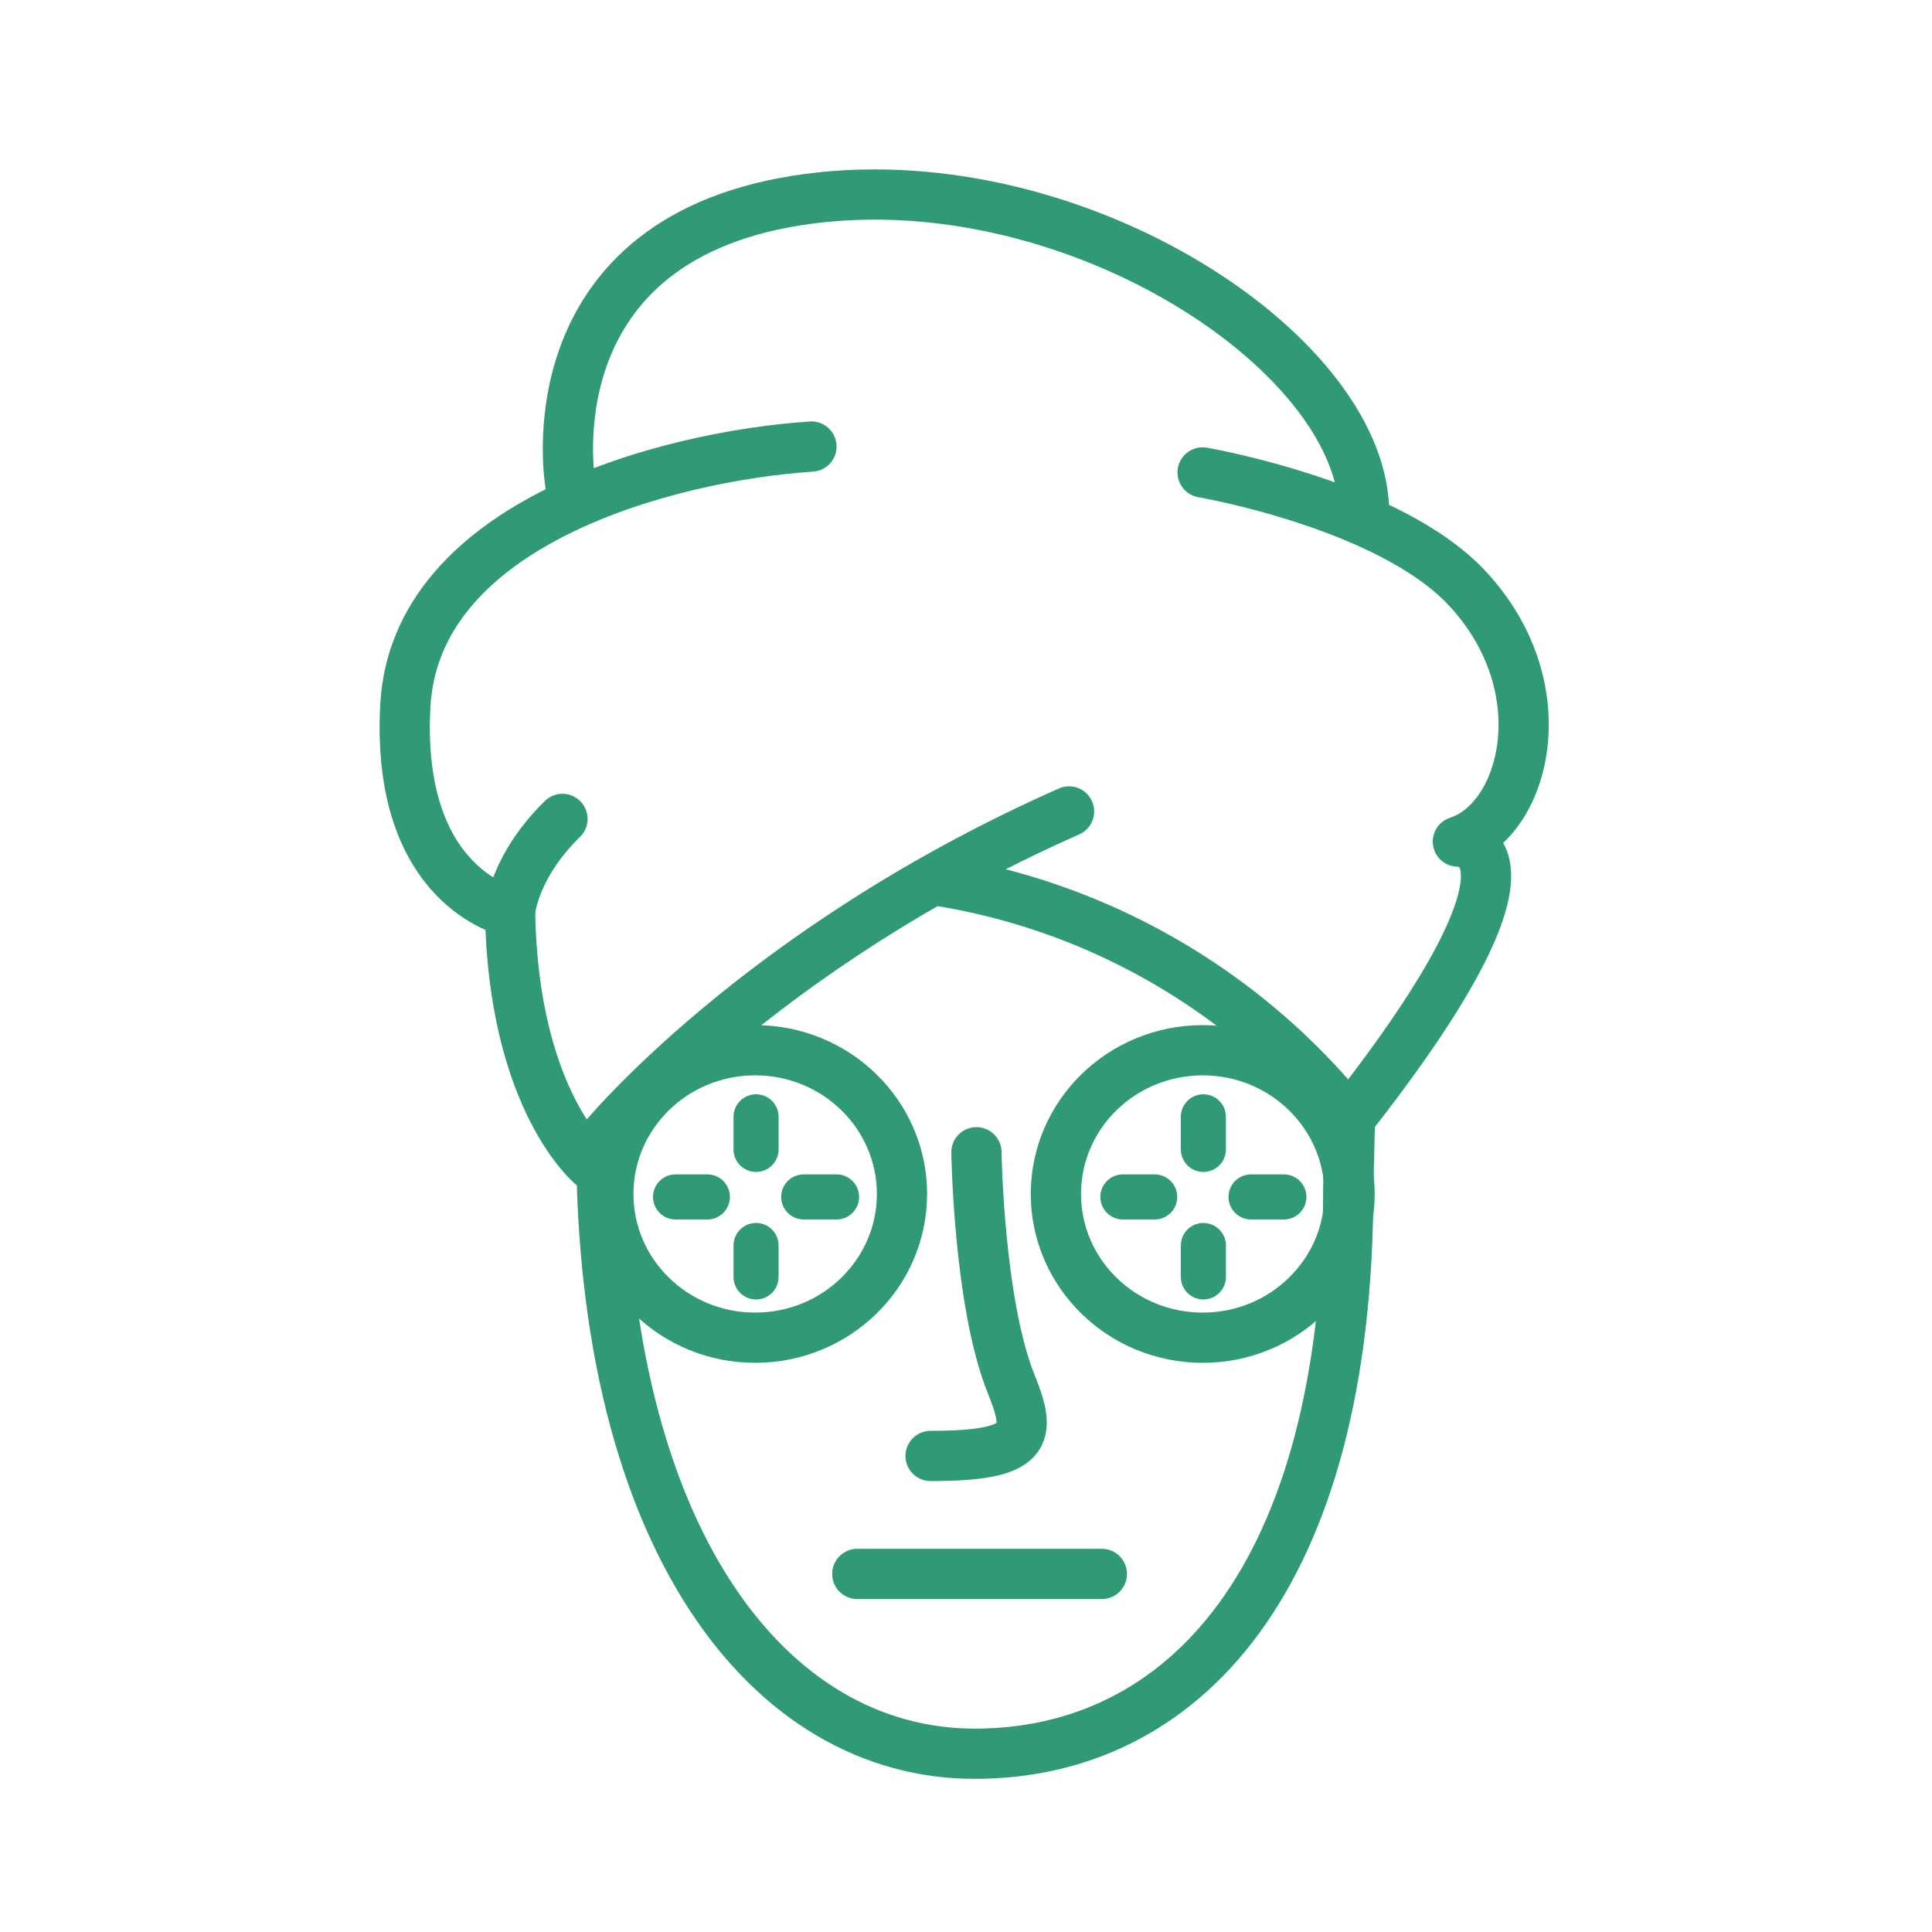 <svg id="Layer_1" data-name="Layer 1" xmlns="http://www.w3.org/2000/svg" viewBox="0 0 150 150"><defs><style>.cls-1,.cls-2{fill:none;stroke:#309977;stroke-linecap:round;stroke-linejoin:round;}.cls-1{stroke-width:3.9px;}.cls-2{stroke-width:3.5px;}</style></defs><title>VectorAssets</title><path class="cls-1" d="M75.81,89.46s.17,11.73,2.7,18c1.62,4,1.42,5.58-6.26,5.58"/><path class="cls-1" d="M83,63C58.74,73.74,46.68,88.6,46.68,88.6c0,30.87,13,47.56,29,47.56s29-13.34,29-43.94l.13-5.41c17-21.65,8.38-21.47,8.38-21.47,5.22-1.67,7.92-11.93.73-19.66-6.07-6.52-20.55-9-20.55-9"/><line class="cls-1" x1="66.56" y1="122.2" x2="85.55" y2="122.2"/><ellipse class="cls-1" cx="93.38" cy="92.7" rx="11.4" ry="11.16"/><ellipse class="cls-1" cx="58.63" cy="92.7" rx="11.4" ry="11.16"/><path class="cls-1" d="M45.95,90.46s-6.1-5-6.35-19.66c0,0,.25-3.48,4.07-7.22"/><path class="cls-1" d="M39.6,70.8s-8.89-1.8-8.13-16S51.79,35.42,63,34.67"/><path class="cls-1" d="M44.28,37.59S41,18.87,61.85,15.57s43.79,11.52,44.06,24.07"/><path class="cls-1" d="M72.82,68.38a51.35,51.35,0,0,1,31.8,18.38"/><line class="cls-2" x1="89.65" y1="92.93" x2="87.18" y2="92.93"/><line class="cls-2" x1="99.68" y1="92.93" x2="97.13" y2="92.93"/><line class="cls-2" x1="93.43" y1="96.7" x2="93.43" y2="99.14"/><line class="cls-2" x1="93.43" y1="86.71" x2="93.43" y2="89.24"/><line class="cls-2" x1="54.92" y1="92.93" x2="52.45" y2="92.93"/><line class="cls-2" x1="64.95" y1="92.93" x2="62.4" y2="92.93"/><line class="cls-2" x1="58.7" y1="96.7" x2="58.7" y2="99.14"/><line class="cls-2" x1="58.7" y1="86.71" x2="58.7" y2="89.24"/></svg>